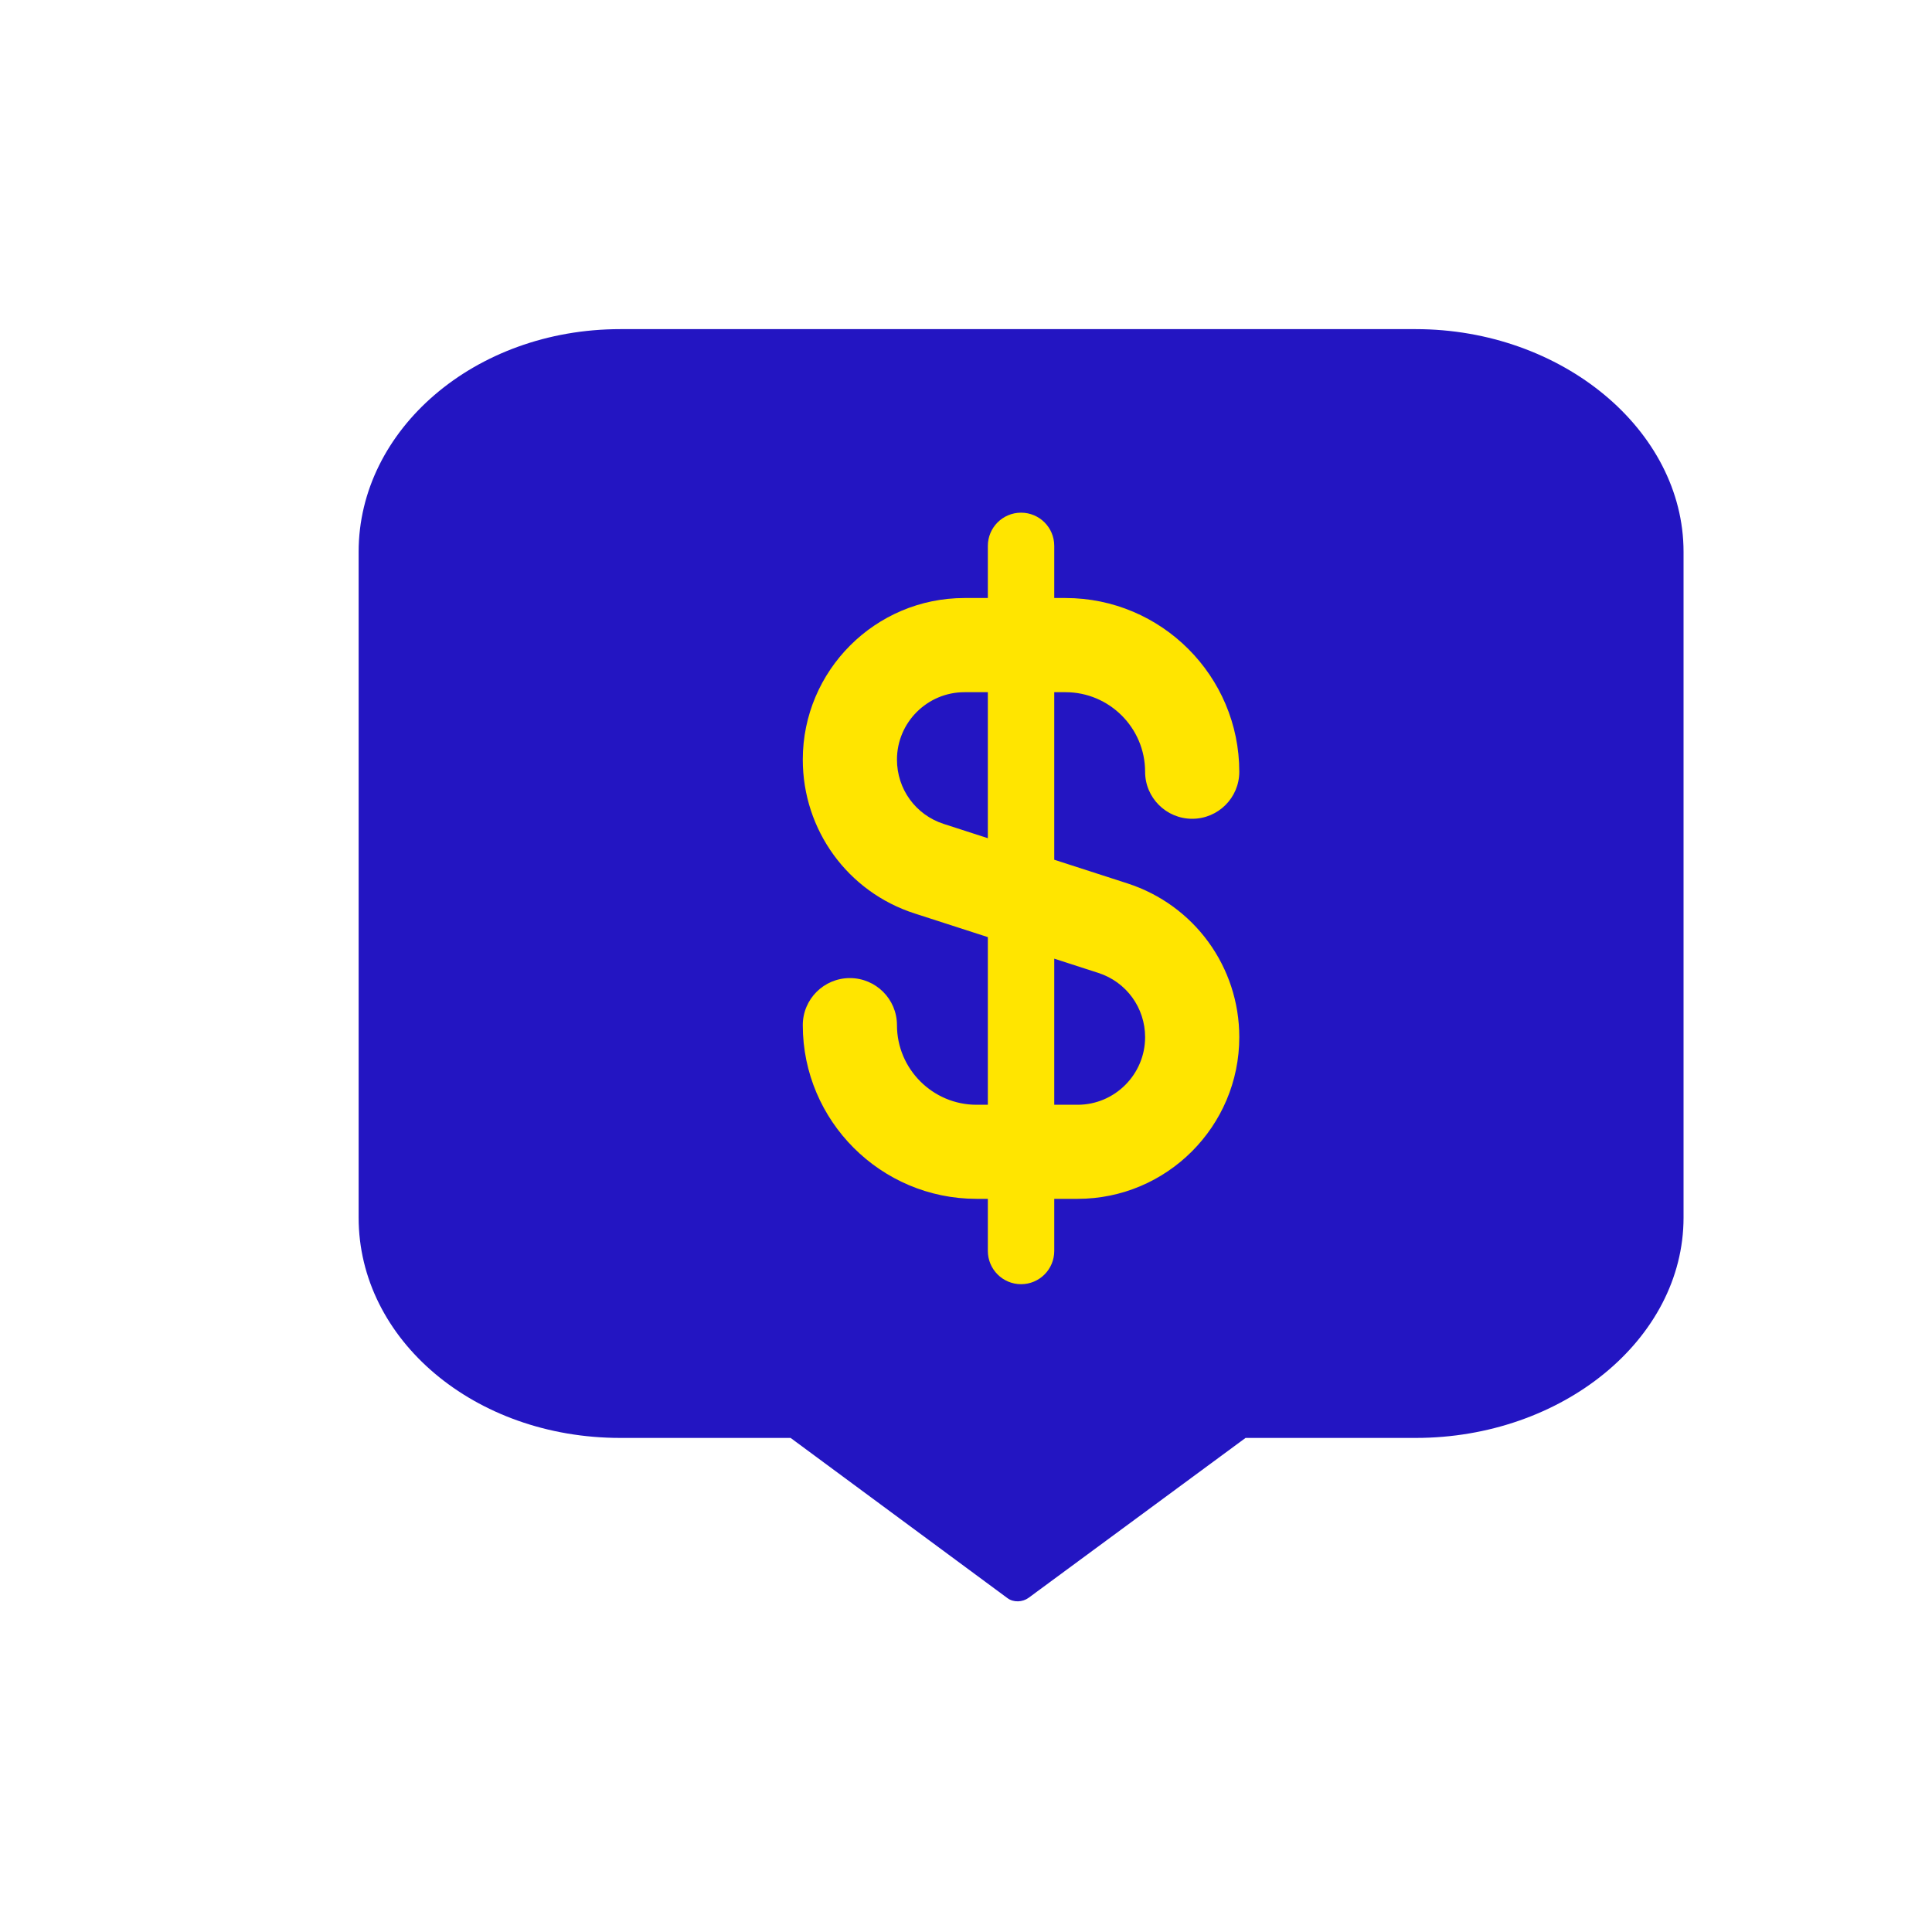 <svg xmlns="http://www.w3.org/2000/svg" xmlns:xlink="http://www.w3.org/1999/xlink" width="100" zoomAndPan="magnify" viewBox="0 0 75 75" height="100" preserveAspectRatio="xMidYMid meet" version="1.0"><defs><clipPath id="9d0faa4fb8"><path d="M 13.922 12.746 L 65.672 12.746 L 65.672 62.246 L 13.922 62.246 Z M 13.922 12.746 " clip-rule="nonzero"/></clipPath><clipPath id="e64c7483be"><path d="M 24.055 18.012 L 57.789 18.012 L 57.789 51.746 L 24.055 51.746 Z M 24.055 18.012 " clip-rule="nonzero"/></clipPath><clipPath id="d9434668b0"><path d="M 40.922 18.012 C 31.605 18.012 24.055 25.562 24.055 34.879 C 24.055 44.191 31.605 51.746 40.922 51.746 C 50.238 51.746 57.789 44.191 57.789 34.879 C 57.789 25.562 50.238 18.012 40.922 18.012 Z M 40.922 18.012 " clip-rule="nonzero"/></clipPath><clipPath id="5e439c3faf"><path d="M 31.164 19.879 L 48.414 19.879 L 48.414 49.879 L 31.164 49.879 Z M 31.164 19.879 " clip-rule="nonzero"/></clipPath></defs><g clip-path="url(#9d0faa4fb8)"><path fill="#2315c2" d="M 54.961 12.777 L 24.078 12.777 C 18.418 12.777 13.922 16.688 13.922 21.422 L 13.922 47.266 C 13.922 52.004 18.418 55.82 24.078 55.82 L 30.691 55.82 L 39.109 62.039 C 39.344 62.215 39.695 62.199 39.93 62.027 L 48.352 55.82 L 54.961 55.82 C 60.621 55.82 65.355 52.004 65.355 47.266 L 65.355 21.422 C 65.355 16.688 60.621 12.777 54.961 12.777 " fill-opacity="1" fill-rule="nonzero"/></g><path fill="#ffe500" d="M 45.141 34.488 C 45.141 37.52 42.672 39.988 39.637 39.988 C 32.34 39.688 32.34 29.285 39.637 28.984 C 42.672 28.984 45.141 31.453 45.141 34.488 Z M 39.637 25.281 C 32.129 25.281 25.879 32.059 25.879 34.613 C 25.879 36.773 32.227 43.691 39.637 43.691 C 47.051 43.691 53.398 36.773 53.398 34.613 C 53.398 32.727 47.379 25.281 39.637 25.281 " fill-opacity="1" fill-rule="nonzero"/><path fill="#ffe500" d="M 39.637 31.5 C 37.992 31.5 36.652 32.84 36.652 34.488 C 36.816 38.449 42.461 38.449 42.625 34.488 C 42.625 32.84 41.285 31.5 39.637 31.5 " fill-opacity="1" fill-rule="nonzero"/><g clip-path="url(#e64c7483be)"><g clip-path="url(#d9434668b0)"><path fill="#2315c2" d="M 24.055 18.012 L 57.789 18.012 L 57.789 51.746 L 24.055 51.746 Z M 24.055 18.012 " fill-opacity="1" fill-rule="nonzero"/></g></g><g clip-path="url(#5e439c3faf)"><path fill="#ffe500" d="M 43.766 34.293 L 40.926 33.375 L 40.926 26.871 L 41.363 26.871 C 43.066 26.871 44.453 28.258 44.453 29.961 C 44.453 30.969 45.273 31.785 46.281 31.785 C 47.289 31.785 48.109 30.969 48.109 29.961 C 48.109 26.242 45.082 23.215 41.363 23.215 L 40.926 23.215 L 40.926 21.191 C 40.926 20.48 40.352 19.902 39.637 19.902 C 38.926 19.902 38.348 20.48 38.348 21.191 L 38.348 23.215 L 37.441 23.215 C 33.98 23.215 31.164 26.031 31.164 29.488 C 31.164 32.223 32.91 34.625 35.508 35.461 L 38.348 36.379 L 38.348 42.887 L 37.91 42.887 C 36.207 42.887 34.82 41.496 34.82 39.797 C 34.82 38.785 34 37.969 32.992 37.969 C 31.984 37.969 31.164 38.785 31.164 39.797 C 31.164 43.512 34.191 46.539 37.91 46.539 L 38.348 46.539 L 38.348 48.562 C 38.348 49.273 38.926 49.852 39.637 49.852 C 40.352 49.852 40.926 49.273 40.926 48.562 L 40.926 46.539 L 41.832 46.539 C 45.293 46.539 48.109 43.723 48.109 40.262 C 48.109 37.535 46.363 35.133 43.766 34.293 Z M 36.633 31.984 C 35.547 31.633 34.82 30.633 34.82 29.488 C 34.82 28.047 35.996 26.871 37.441 26.871 L 38.348 26.871 L 38.348 32.539 Z M 41.832 42.887 L 40.926 42.887 L 40.926 37.215 L 42.641 37.77 C 43.727 38.121 44.453 39.125 44.453 40.262 C 44.453 41.707 43.277 42.887 41.832 42.887 Z M 41.832 42.887 " fill-opacity="1" fill-rule="nonzero"/></g></svg>